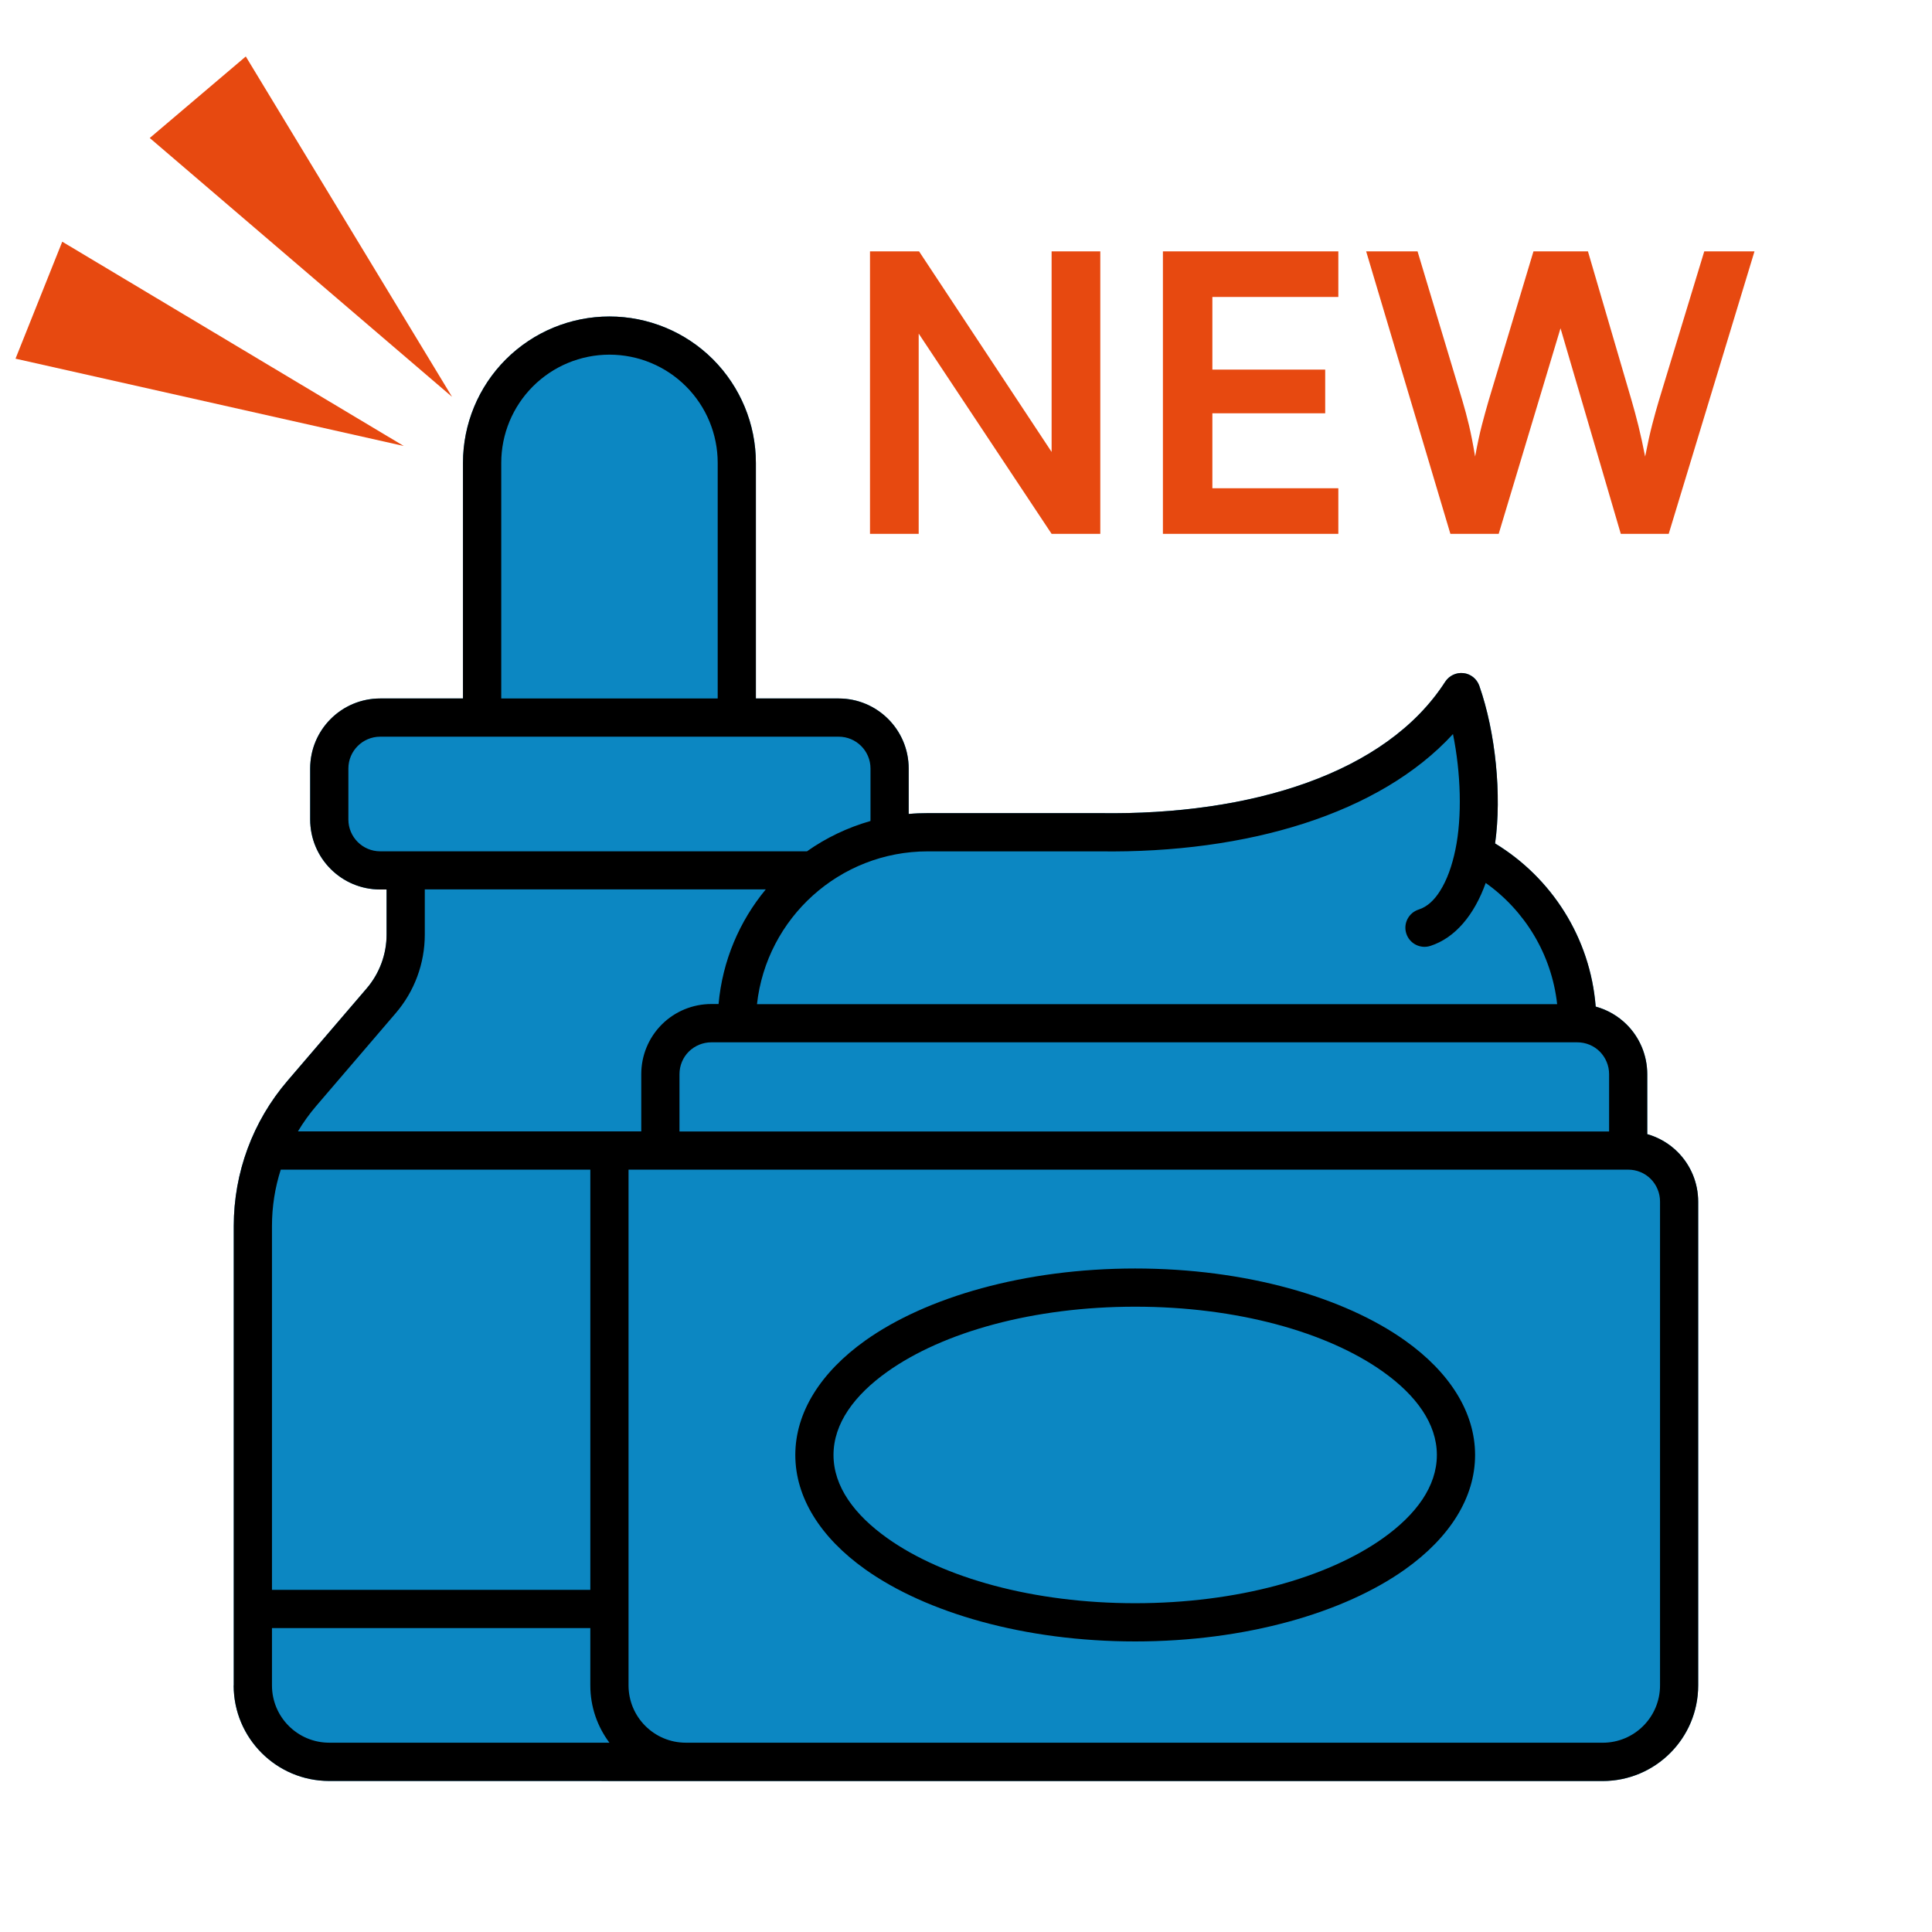 <svg viewBox="0 0 1000 1000" version="1.1" xmlns="http://www.w3.org/2000/svg" id="Layer_1">
  
  <defs>
    <style>
      .st0 {
        fill: #0c87c2;
      }

      .st0, .st1 {
        fill-rule: evenodd;
      }

      .st2 {
        isolation: isolate;
      }

      .st3 {
        fill: #e74910;
      }
    </style>
  </defs>
  <g>
    <path d="M121,872.36v-237.82c0-27.55,9.85-54.18,27.78-75.08l41-47.85c6.66-7.78,10.32-17.67,10.32-27.88v-23.33h-3.3c-20.04,0-36.25-16.21-36.25-36.25v-26.37c0-20.04,16.21-36.25,36.25-36.25h42.84v-121.94c0-20.1,7.98-39.38,22.21-53.59,14.24-14.2,33.48-22.18,53.59-22.18s39.38,7.98,53.59,22.18c14.2,14.24,22.21,33.52,22.21,53.59v121.94h42.84c20.04,0,36.25,16.25,36.25,36.25v23.53c3.26-.3,6.56-.43,9.89-.43h89.11c78.11,1.15,148.11-20.47,178.69-67.99,2.04-3.16,5.73-4.91,9.49-4.48s6.92,3,8.17,6.56c8.47,24.19,11.67,56.59,8.17,81.6,29.1,17.67,49.24,48.61,52.07,84.44,6.03,1.65,11.57,4.84,16.08,9.33,6.79,6.79,10.61,16.02,10.61,25.64v31.05c5.9,1.68,11.34,4.84,15.75,9.26,6.79,6.79,10.61,16.02,10.61,25.64v250.48c0,27.32-22.15,49.44-49.44,49.44l-659.14-.03c-27.29,0-49.44-22.15-49.44-49.44h0l.05-.02Z" class="st0"></path>
    <path d="M121,872.36v-237.82c0-27.55,9.85-54.18,27.78-75.08l41-47.85c6.66-7.78,10.32-17.67,10.32-27.88v-23.33h-3.3c-20.04,0-36.25-16.21-36.25-36.25v-26.37c0-20.04,16.21-36.25,36.25-36.25h42.84v-121.94c0-20.1,7.98-39.38,22.21-53.59,14.24-14.2,33.48-22.18,53.59-22.18s39.38,7.98,53.59,22.18c14.2,14.24,22.21,33.52,22.21,53.59v121.94h42.84c20.04,0,36.25,16.25,36.25,36.25v23.53c3.26-.3,6.56-.43,9.89-.43h89.11c78.11,1.15,148.11-20.47,178.69-67.99,2.04-3.16,5.73-4.91,9.49-4.48s6.92,3,8.17,6.56c8.47,24.19,11.67,56.59,8.17,81.6,29.1,17.67,49.24,48.61,52.07,84.44,6.03,1.65,11.57,4.84,16.08,9.33,6.79,6.79,10.61,16.02,10.61,25.64v31.05c5.9,1.68,11.34,4.84,15.75,9.26,6.79,6.79,10.61,16.02,10.61,25.64v250.48c0,27.32-22.15,49.44-49.44,49.44l-659.14-.03c-27.29,0-49.44-22.15-49.44-49.44h0l.05-.02ZM219.87,460.4v23.33c0,14.96-5.34,29.4-15.09,40.73l-41,47.85c-3.59,4.19-6.79,8.63-9.56,13.28h177.7v-29.66c0-9.62,3.82-18.85,10.61-25.64,6.79-6.79,16.02-10.61,25.64-10.61h3.76c2.01-22.44,10.84-42.91,24.42-59.32h-176.45l-.03.03h0ZM145.32,605.41c-3,9.33-4.55,19.15-4.55,29.13v188.38h164.78v-217.51h-160.23,0ZM434.09,381.31h-237.29c-9.1,0-16.48,7.38-16.48,16.48v26.37c0,9.1,7.38,16.48,16.48,16.48h220.88c9.85-6.95,20.96-12.29,32.86-15.69.03-.26.03-.53.03-.79v-26.37c0-9.1-7.38-16.48-16.48-16.48h0ZM371.48,361.53v-121.94c0-14.86-5.9-29.1-16.41-39.61s-24.75-16.41-39.61-16.41-29.1,5.9-39.61,16.41c-10.51,10.51-16.41,24.75-16.41,39.61v121.94h112.05-.01ZM805.98,519.73c-2.87-25.87-16.81-48.41-36.98-62.72-5.9,16.54-15.79,28.44-28.64,32.59-5.21,1.68-10.78-1.19-12.46-6.39-1.68-5.17,1.19-10.74,6.39-12.43,4.55-1.45,8.11-4.94,11.01-9.52,3.69-5.77,6.29-13.18,8.01-21.46,3.56-17.17,2.83-39.75-1.25-59.85-37.9,41.29-106.48,61.79-182.88,60.71h-88.92c-45.81,0-83.51,34.6-88.45,79.1h414.17v-.03h0ZM832.87,585.64v-29.66c0-4.38-1.75-8.57-4.81-11.67-3.1-3.1-7.28-4.81-11.67-4.81h-448.21c-4.35,0-8.57,1.75-11.67,4.81-3.1,3.1-4.81,7.28-4.81,11.67v29.66h481.17ZM354.99,902.03h474.58c16.38,0,29.66-13.28,29.66-29.66v-250.48c0-4.38-1.75-8.57-4.81-11.67-3.1-3.1-7.28-4.81-11.67-4.81H325.33v266.95c0,16.38,13.28,29.66,29.66,29.66h0ZM140.77,842.7v29.66c0,16.38,13.28,29.66,29.66,29.66h145.01c-6.2-8.27-9.89-18.52-9.89-29.66v-29.66h-164.79.01ZM587.57,656.57c57.38,0,108.16,14.86,139.71,37.31,23.17,16.48,36.22,37.21,36.22,59.22s-13.05,42.71-36.22,59.19c-31.54,22.44-82.33,37.31-139.71,37.31s-108.16-14.86-139.73-37.31c-23.17-16.48-36.19-37.21-36.19-59.19s13.05-42.71,36.19-59.22c31.54-22.44,82.36-37.31,139.73-37.31ZM587.57,676.34c-52.6,0-99.33,13.08-128.27,33.65-17.14,12.19-27.88,26.83-27.88,43.11s10.74,30.88,27.88,43.07c28.9,20.57,75.67,33.65,128.27,33.65s99.33-13.08,128.27-33.65c17.14-12.19,27.88-26.83,27.88-43.07s-10.74-30.91-27.88-43.11c-28.9-20.57-75.67-33.65-128.27-33.65Z" class="st1"></path>
  </g>
  <g class="st2">
    <path d="M475.51,276.32h-25.2v-146.21h25.4l76,115.01h-7.4v-115.01h25.2v146.21h-25.2l-76.2-114.81h7.4v114.81Z" class="st3"></path>
    <path d="M692.72,276.32h-90.8v-146.21h90.8v23.6h-74.2l9-8.2v45.8h58.4v22.6h-58.4v47l-9-8.2h74.2v23.6Z" class="st3"></path>
    <path d="M750.72,276.32l-43.6-146.21h26.6l23.2,77.2c1.2,4,2.33,8.24,3.4,12.7,1.07,4.47,2.13,9.9,3.2,16.3,1.2-6.53,2.37-11.97,3.5-16.3,1.13-4.33,2.3-8.57,3.5-12.7l23.2-77.2h28.2l22.6,77.2c1.2,4.13,2.37,8.47,3.5,13,1.13,4.54,2.3,9.87,3.5,16,1.33-6.8,2.57-12.37,3.7-16.7,1.13-4.33,2.23-8.3,3.3-11.9l23.6-77.6h26l-44.4,146.21h-24.8l-31.2-106.41-32,106.41h-25Z" class="st3"></path>
  </g>
  <polygon points="208.98 230.84 8.03 185.65 32.22 125.1 208.98 230.84" class="st3"></polygon>
  <polygon points="233.97 205.39 77.51 71.43 127.22 29.23 233.97 205.39" class="st3"></polygon>
</svg>